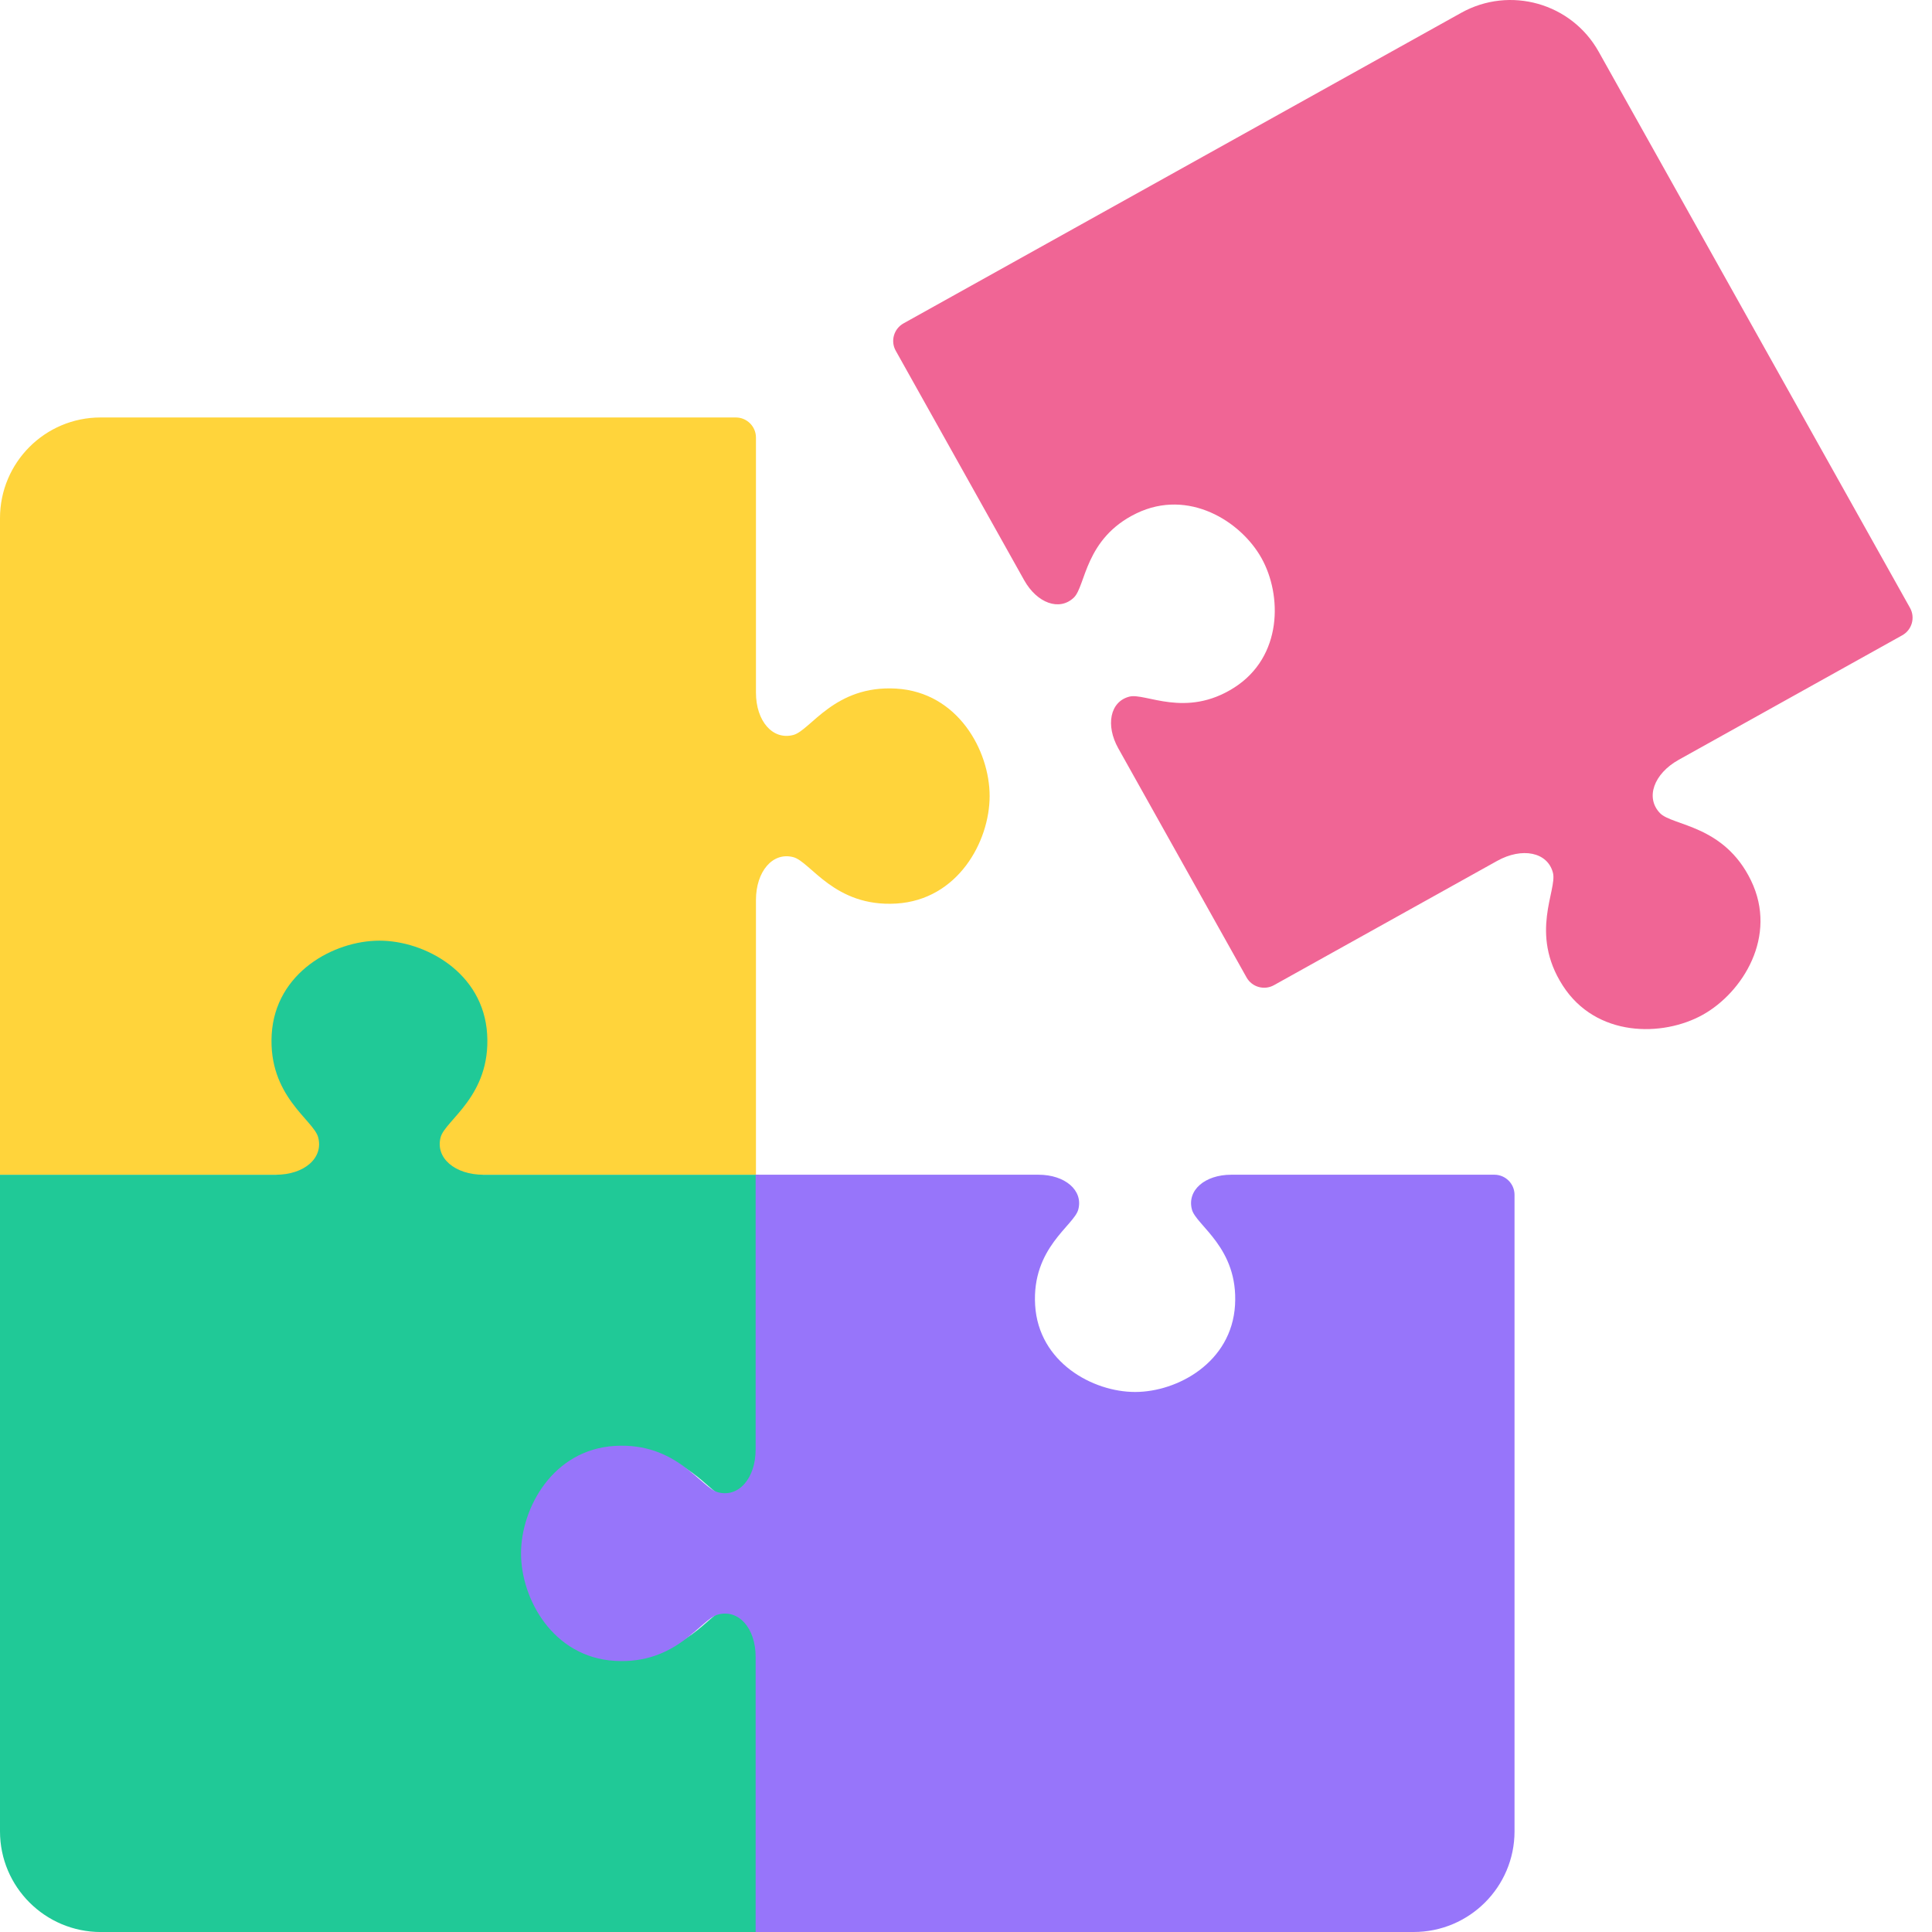 <svg width="60" height="60" viewBox="0 0 60 60" fill="none" xmlns="http://www.w3.org/2000/svg">
<path fill-rule="evenodd" clip-rule="evenodd" d="M23.477 36.482V27.949C23.477 27.066 23.995 26.45 24.638 26.62C25.173 26.762 25.914 28.175 27.831 28.061C29.748 27.947 30.734 26.134 30.734 24.722C30.734 23.31 29.748 21.499 27.831 21.385C25.914 21.271 25.173 22.683 24.638 22.825C23.995 22.995 23.477 22.392 23.477 21.51V13.59C23.477 13.245 23.197 12.965 22.852 12.965H3.122C1.398 12.965 0 14.365 0 16.092V36.482H8.762C9.579 36.482 10.138 36 9.98 35.402C9.849 34.905 8.541 34.216 8.646 32.434C8.752 30.651 10.429 29.735 11.738 29.735C13.046 29.735 14.724 30.651 14.83 32.434C14.936 34.216 13.627 34.905 13.495 35.402C13.338 36 13.91 36.482 14.727 36.482H23.477Z" fill="#FFD43B"/>
<path fill-rule="evenodd" clip-rule="evenodd" d="M23.568 36.483H15.016C14.132 36.483 13.514 35.964 13.684 35.32C13.826 34.784 15.243 34.042 15.129 32.121C15.014 30.201 13.198 29.213 11.783 29.213C10.367 29.213 8.553 30.201 8.438 32.121C8.324 34.042 9.74 34.784 9.881 35.32C10.052 35.964 9.448 36.483 8.563 36.483H0V56.874C0 58.601 1.403 60.001 3.134 60.001H23.568V51.224C23.568 50.405 23.084 49.845 22.485 50.003C21.987 50.135 21.297 51.445 19.511 51.339C17.725 51.233 16.806 49.553 16.806 48.243C16.806 46.932 17.725 45.251 19.511 45.145C21.297 45.039 21.987 46.351 22.485 46.482C23.084 46.64 23.568 46.067 23.568 45.248V36.483Z" fill="#20C997"/>
<path fill-rule="evenodd" clip-rule="evenodd" d="M38.712 30.354C38.88 30.656 39.263 30.764 39.565 30.595L46.495 26.736C47.268 26.306 48.062 26.459 48.228 27.105C48.366 27.642 47.49 28.981 48.53 30.603C49.569 32.226 51.641 32.205 52.879 31.516C54.116 30.827 55.219 29.08 54.38 27.346C53.54 25.611 51.939 25.652 51.553 25.253C51.089 24.773 51.363 24.025 52.136 23.595L59.075 19.73C59.378 19.562 59.486 19.18 59.317 18.878L49.648 1.605C48.803 0.095 46.892 -0.445 45.379 0.398L28.061 10.042C27.758 10.211 27.649 10.592 27.819 10.894L31.806 18.018C32.207 18.734 32.904 18.987 33.35 18.558C33.721 18.2 33.684 16.718 35.297 15.941C36.911 15.164 38.535 16.186 39.176 17.331C39.818 18.477 39.837 20.393 38.328 21.355C36.818 22.317 35.572 21.507 35.072 21.635C34.472 21.789 34.329 22.525 34.73 23.241L38.712 30.354Z" fill="#F06595"/>
<path fill-rule="evenodd" clip-rule="evenodd" d="M23.467 36.482V45.016C23.467 45.899 22.947 46.515 22.301 46.345C21.764 46.203 21.02 44.79 19.096 44.904C17.171 45.018 16.181 46.831 16.181 48.243C16.181 49.655 17.171 51.466 19.096 51.58C21.02 51.694 21.764 50.281 22.301 50.14C22.947 49.97 23.467 50.572 23.467 51.455V60H43.901C45.632 60 47.035 58.6 47.035 56.873V37.108C47.035 36.762 46.755 36.482 46.408 36.482H38.239C37.418 36.482 36.858 36.965 37.016 37.563C37.148 38.06 38.461 38.749 38.355 40.531C38.249 42.313 36.565 43.229 35.252 43.229C33.938 43.229 32.254 42.313 32.147 40.531C32.041 38.749 33.356 38.06 33.487 37.563C33.646 36.965 33.071 36.482 32.251 36.482H23.467Z" fill="#9775FA"/>
</svg>
